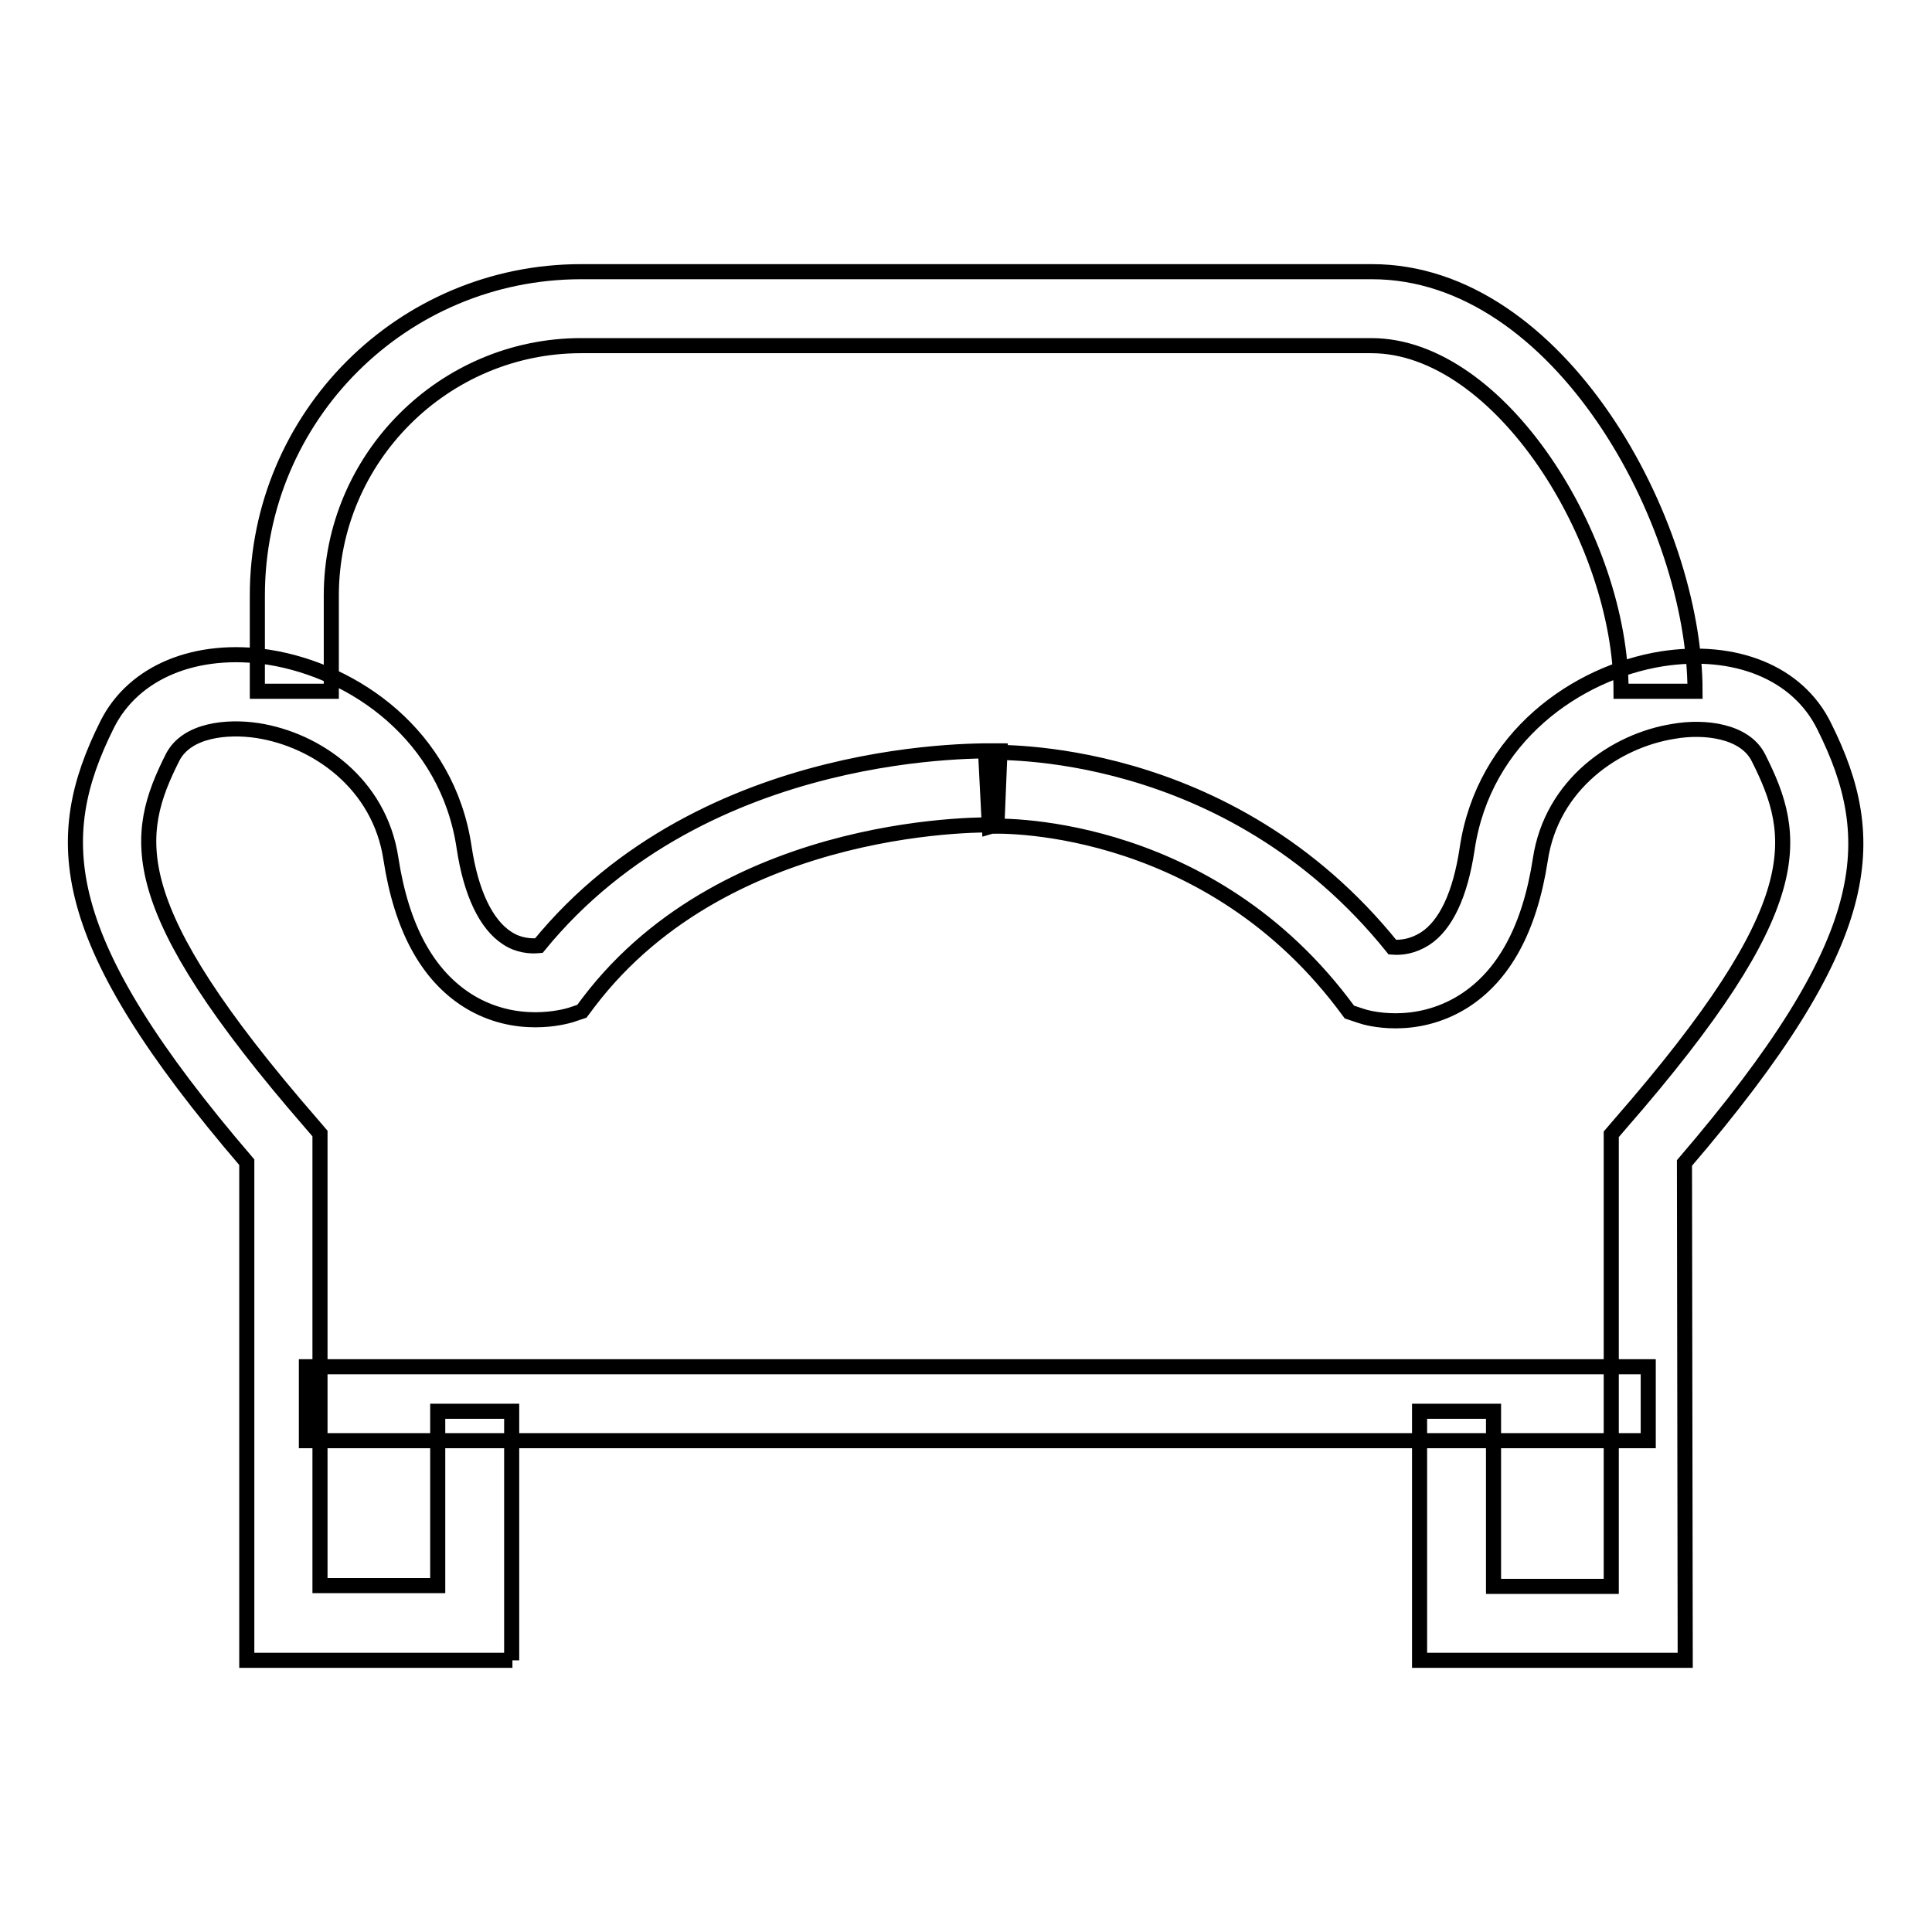 <?xml version="1.0" encoding="utf-8"?>
<!-- Svg Vector Icons : http://www.onlinewebfonts.com/icon -->
<!DOCTYPE svg PUBLIC "-//W3C//DTD SVG 1.1//EN" "http://www.w3.org/Graphics/SVG/1.1/DTD/svg11.dtd">
<svg version="1.1" xmlns="http://www.w3.org/2000/svg" xmlns:xlink="http://www.w3.org/1999/xlink" x="0px" y="0px" viewBox="0 0 256 256" enable-background="new 0 0 256 256" xml:space="preserve">
<g> <path stroke-width="2" fill-opacity="0" stroke="#000000"  d="M224.6,91.6h-9.8c0-20-16-45.8-33.1-45.8H77c-18.2,0-33.1,14.9-33.1,33.1v12.7h-9.8V78.9 C34.1,55.2,53.3,36,77,36h104.8C206.6,36,224.6,69.2,224.6,91.6z M223.3,220h-35.2v-33h9.8v23.2h15.6v-59.9l1.2-1.4 c25.2-28.9,23.6-38,18.3-48.5c-1.8-3.6-7.2-4.2-11.2-3.5c-7.7,1.2-16.2,7-17.7,17c-1.4,9.1-4.8,15.4-10.2,18.8 c-6.4,4-12.8,2.2-13.6,1.9l-1.5-0.5l-0.9-1.2c-18.8-24.6-46.5-23.5-46.8-23.4l-0.5-9.8c1.3,0,32.1-1.3,53.9,25.8 c1.2,0.1,2.7-0.1,4.3-1.1c2.8-1.8,4.7-5.9,5.6-11.9c2.2-14.9,14.6-23.4,25.8-25.2c9.7-1.5,18,1.8,21.5,8.9 c7.6,15.2,6.8,28.4-18.5,57.9L223.3,220L223.3,220z M67.9,220H32.7V154C7.4,124.5,6.6,111.2,14.2,96c3.5-7,11.8-10.4,21.5-8.9 c11.2,1.8,23.6,10.3,25.8,25.2c0.9,6,2.9,10.2,5.7,12c1.5,1,3.1,1.1,4.2,1c22.1-27.1,59.5-25.8,61.1-25.8l-0.4,9.8 c-0.4,0-35.4-1.1-54.1,23.5l-0.9,1.2l-1.5,0.5c-0.7,0.2-7.2,2.1-13.6-1.9c-5.4-3.4-8.8-9.7-10.2-18.8c-1.5-10-9.9-15.8-17.7-17 c-4-0.6-9.3-0.1-11.2,3.5c-5.3,10.5-6.8,19.6,18.3,48.5l1.2,1.4v59.9h15.6V187h9.8V220z M40.6,181.1h177.8v9.8H40.6V181.1z"/></g>
</svg>